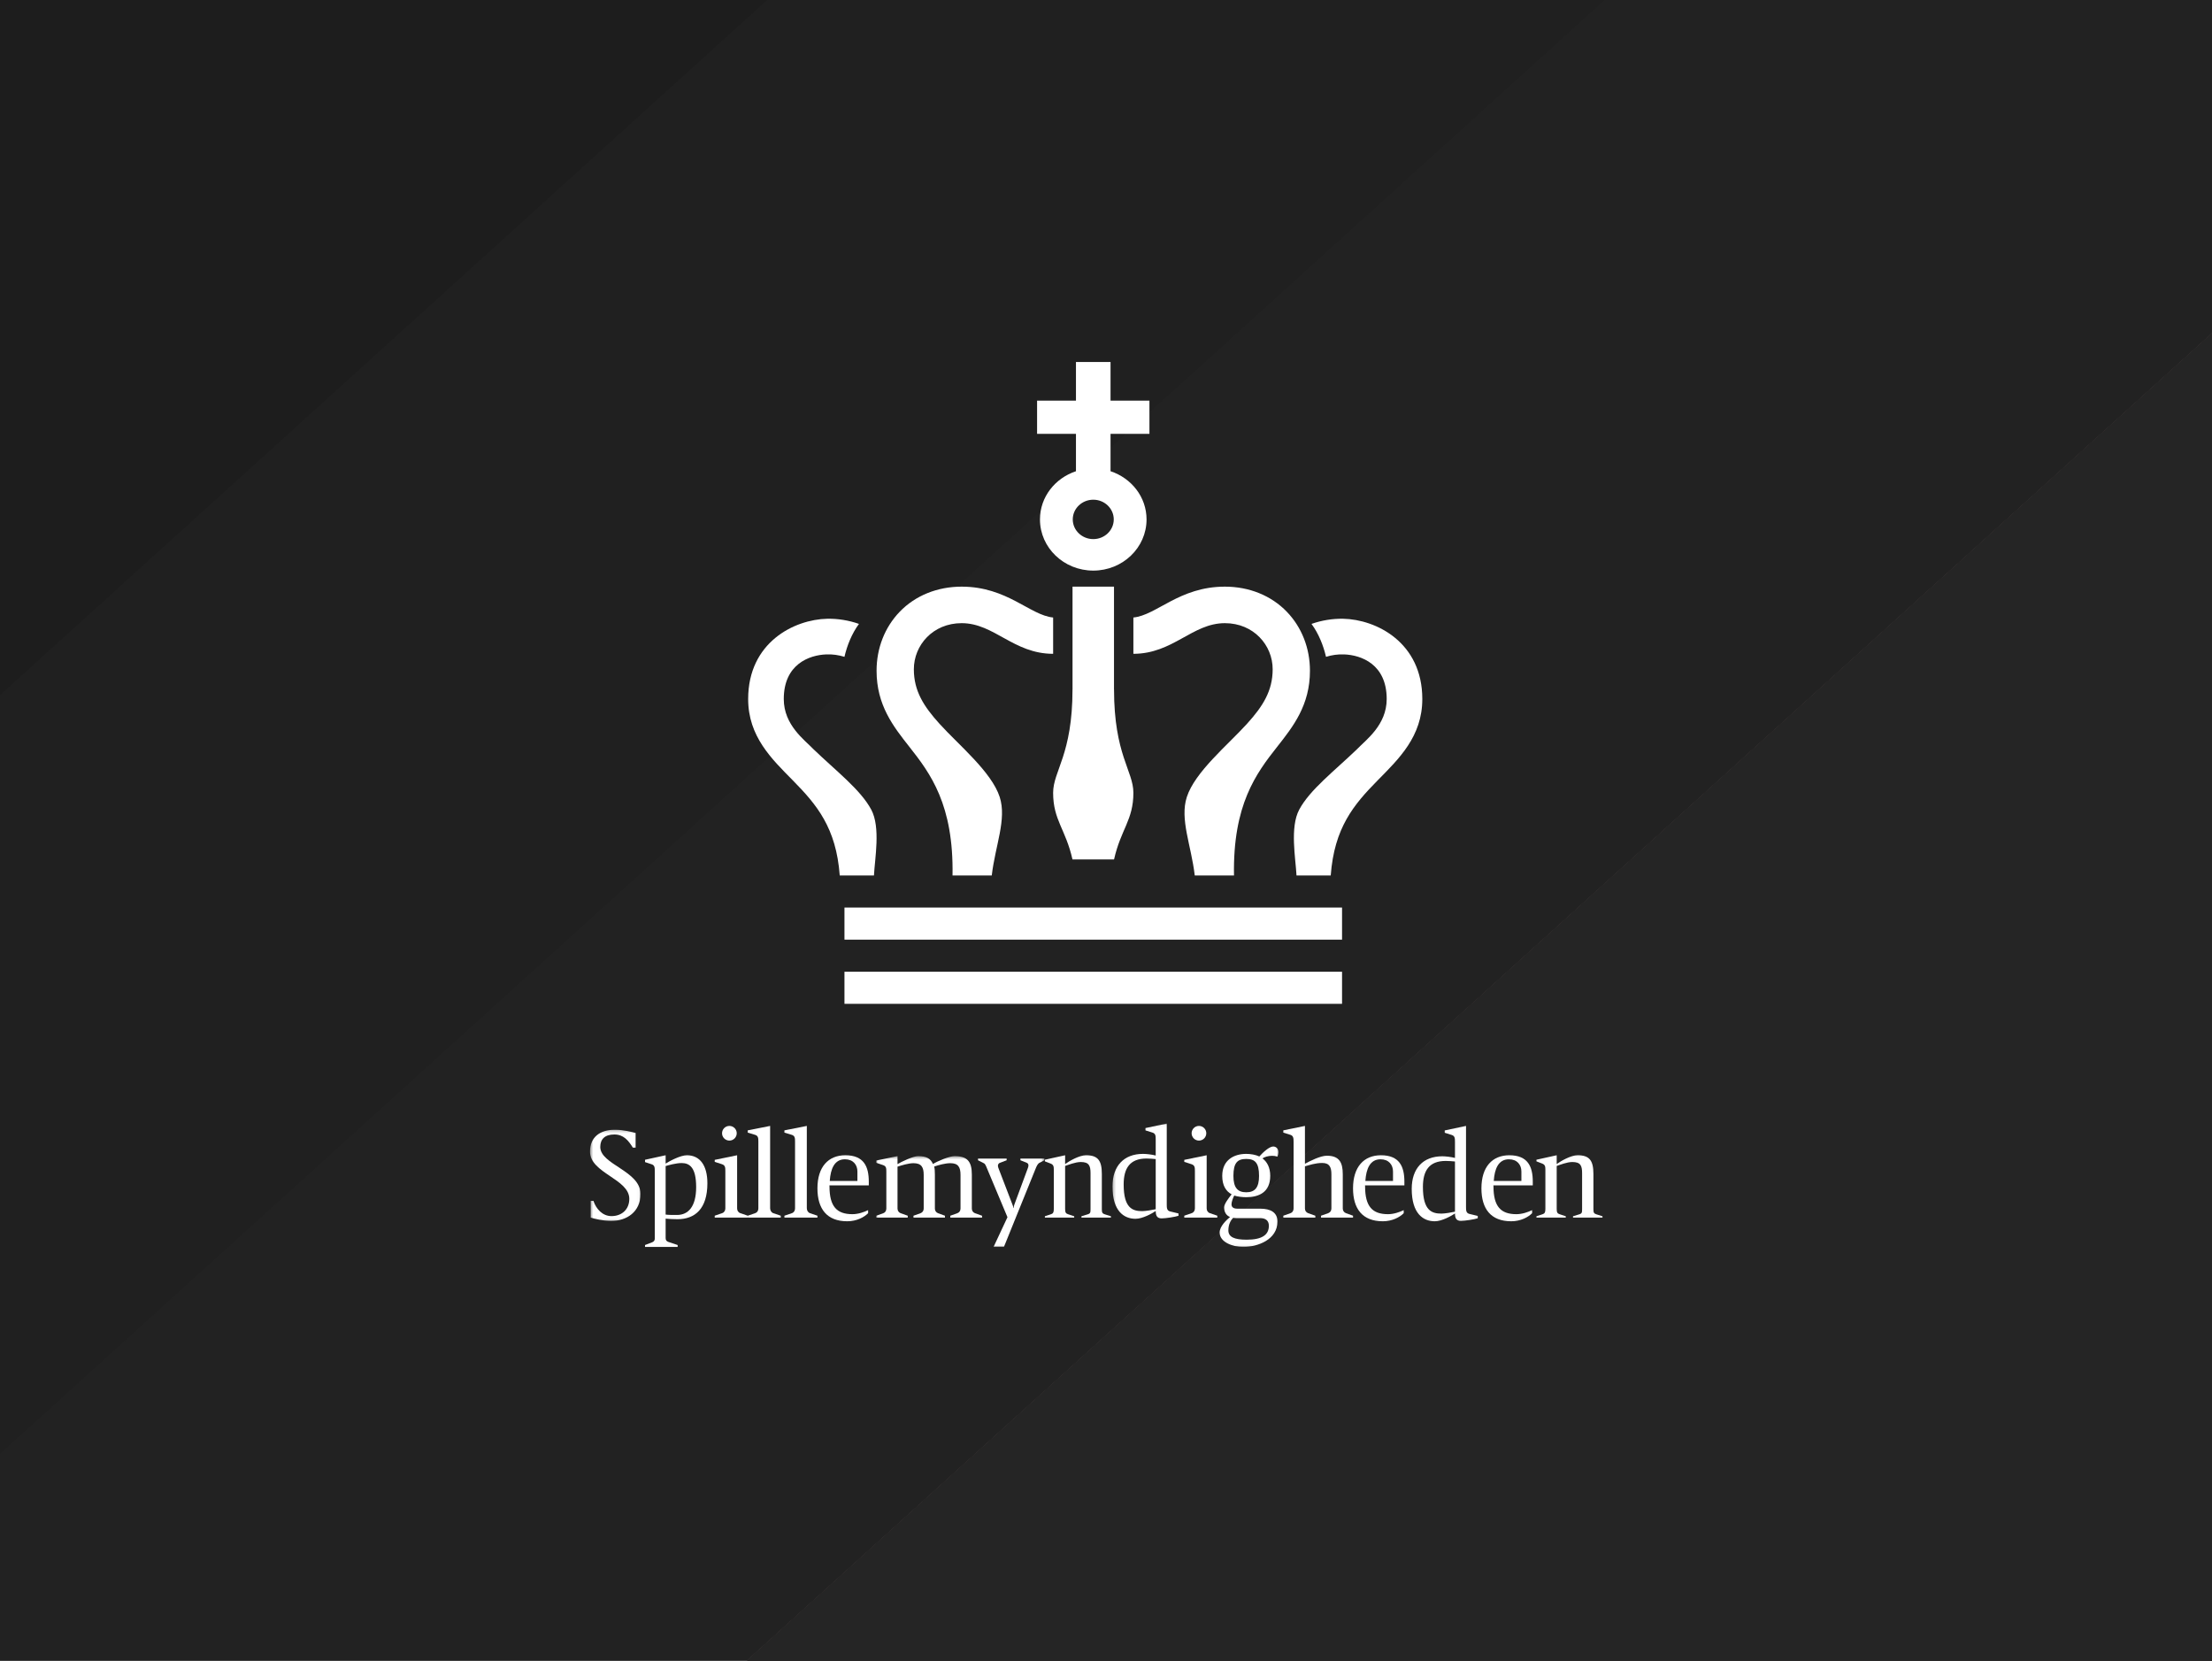 <svg width="770" height="578" viewBox="0 0 770 578" fill="none" xmlns="http://www.w3.org/2000/svg">
<rect x="0" y="0" width="770" height="578" fill="#808080" stroke="none"/>
<g clip-path="url(#clip0_927_1870)">
<rect width="770" height="578" fill="white"/>
<g clip-path="url(#clip1_927_1870)">
<rect width="770" height="578" fill="white"/>
<rect x="-3" y="-3" width="770" height="578" fill="#1D1D1D"/>
<rect x="-289" y="503.718" width="1287.96" height="578" transform="rotate(-42.174 -289 503.718)" fill="#202020"/>
<rect x="-120" y="614.718" width="1287.96" height="578" transform="rotate(-42.174 -120 614.718)" fill="#222222"/>
<rect x="23" y="792.718" width="1287.96" height="578" transform="rotate(-42.174 23 792.718)" fill="#846868"/>
<rect x="23" y="792.718" width="1287.96" height="578" transform="rotate(-42.174 23 792.718)" fill="#222222"/>
<rect x="23" y="792.718" width="1287.96" height="578" transform="rotate(-42.174 23 792.718)" fill="#222222"/>
<rect x="23" y="792.718" width="1287.96" height="578" transform="rotate(-42.174 23 792.718)" fill="#252525"/>
</g>
<mask id="mask0_927_1870" style="mask-type:luminance" maskUnits="userSpaceOnUse" x="205" y="393" width="18" height="32">
<path d="M205.414 424.97V393.203H222.97V424.97H205.414Z" fill="white"/>
</mask>
<g mask="url(#mask0_927_1870)">
<path fill-rule="evenodd" clip-rule="evenodd" d="M212.672 424.97C210.098 424.97 206.761 424.167 205.616 423.789V417.974H206.57C207.523 420.763 209.716 423.269 212.863 423.269C216.438 423.269 219.061 420.952 219.061 417.265C219.061 410.316 205.378 408.331 205.378 400.814C205.378 395.945 208.668 393.203 214.102 393.203C216.82 393.203 220.109 394.006 221.254 394.337V399.443H220.301C218.727 396.89 217.011 394.857 213.864 394.857C210.575 394.857 208.954 396.464 208.954 399.206C208.954 405.352 222.97 407.526 222.97 415.563C222.97 421.709 218.25 424.97 212.672 424.97Z" fill="white"/>
</g>
<path fill-rule="evenodd" clip-rule="evenodd" d="M237.273 404.802C235.342 404.802 232.628 405.563 231.708 405.848V422.73C232.582 422.873 234.053 422.873 235.664 422.873C239.619 422.873 242.332 419.924 242.332 413.172C242.332 406.372 240.078 404.802 237.273 404.802ZM235.847 424.347C234.881 424.347 232.214 424.252 231.708 424.156V430.862C231.708 431.622 231.984 432.003 232.628 432.241L235.893 433.334V434H224.533V433.334L227.017 432.383C227.66 432.098 227.936 431.765 227.936 431.004V407.608C227.936 406.372 227.89 405.563 226.833 405.23L224.533 404.469V403.66L231.708 402.091V404.992C233.041 404.136 236.813 402.091 239.113 402.091C243.666 402.091 246.242 405.658 246.242 411.84C246.242 420.733 241.918 424.347 235.847 424.347Z" fill="white"/>
<path fill-rule="evenodd" clip-rule="evenodd" d="M260.288 423.789V423.135L262.887 422.247C263.586 422.014 263.986 421.36 263.986 420.612V397.3C263.986 396.085 263.936 395.29 262.787 394.964L260.288 394.216V393.422L268.084 391.88V420.519C268.084 421.266 268.483 422.014 269.183 422.247L271.781 423.135V423.789H260.288Z" fill="white"/>
<path fill-rule="evenodd" clip-rule="evenodd" d="M273.058 423.789V423.135L275.657 422.247C276.356 422.014 276.756 421.36 276.756 420.612V397.3C276.756 396.085 276.706 395.29 275.557 394.964L273.058 394.216V393.422L280.854 391.88V420.519C280.854 421.266 281.254 422.014 281.953 422.247L284.551 423.135V423.789H273.058Z" fill="white"/>
<path fill-rule="evenodd" clip-rule="evenodd" d="M298.467 407.751C298.467 405.428 297.004 403.494 294.127 403.494C290.448 403.494 289.126 406.831 288.843 411.039H298.467V407.751ZM288.702 412.587C288.702 412.587 288.749 412.587 288.749 412.925C288.749 419.939 291.297 422.599 296.721 422.599C298.75 422.599 300.778 421.873 302.193 421.196V422.26C300.825 423.663 298.184 425.066 294.929 425.066C287.853 425.066 284.551 420.761 284.551 413.602C284.551 406.154 288.325 402.091 294.268 402.091C300.731 402.091 302.429 406.057 302.429 411.281V412.587H288.702Z" fill="white"/>
<mask id="mask1_927_1870" style="mask-type:luminance" maskUnits="userSpaceOnUse" x="305" y="402" width="59" height="32">
<path d="M363.564 433.965H305.021V402.392H363.564V433.965Z" fill="white"/>
</mask>
<g mask="url(#mask1_927_1870)">
<path fill-rule="evenodd" clip-rule="evenodd" d="M330.797 423.789V423.139L333.265 422.257C333.977 421.978 334.357 421.375 334.357 420.632V408.936C334.357 406.29 333.598 404.852 330.844 404.852C328.993 404.852 326.715 405.502 325.196 406.012C325.386 406.754 325.433 407.823 325.433 408.797V420.632C325.433 421.375 325.813 421.978 326.525 422.257L328.946 423.139V423.789H317.981V423.139L320.449 422.257C321.161 421.978 321.541 421.375 321.541 420.632V408.936C321.541 406.29 320.781 404.852 317.981 404.852C316.271 404.852 313.85 405.594 312.426 406.059V420.632C312.426 421.375 312.854 422.025 313.518 422.257L315.987 423.139V423.789H305.021V423.139L307.49 422.257C308.154 422.025 308.534 421.375 308.534 420.632V407.73C308.534 406.569 308.487 405.873 307.347 405.502L305.021 404.712V403.923L312.426 402.392V405.176C313.709 404.387 317.838 402.392 319.595 402.392C322.49 402.392 323.914 403.227 324.769 405.13C326.383 404.109 330.512 402.392 332.269 402.392C336.636 402.392 338.298 404.155 338.298 408.797V420.632C338.298 421.375 338.677 421.978 339.389 422.257L341.858 423.139V423.789H330.797Z" fill="white"/>
</g>
<mask id="mask2_927_1870" style="mask-type:luminance" maskUnits="userSpaceOnUse" x="305" y="402" width="59" height="32">
<path d="M363.564 433.965H305.021V402.392H363.564V433.965Z" fill="white"/>
</mask>
<g mask="url(#mask2_927_1870)">
<path fill-rule="evenodd" clip-rule="evenodd" d="M361.855 404.712C361.238 405.037 360.858 405.873 360.573 406.569L349.466 434H345.858C345.858 434 350.273 424.531 350.7 423.649L343.247 405.873C343.057 405.456 342.82 405.037 342.535 404.899L340.447 403.83V403.227H350.415V403.83L347.994 404.759C347.615 404.899 347.377 405.316 347.377 405.78C347.377 406.059 347.519 406.476 347.615 406.708L352.409 419.193C352.599 419.611 352.741 420.122 352.741 420.446H352.836C352.836 420.122 352.979 419.565 353.121 419.193L357.725 406.754C357.868 406.43 358.01 405.966 358.01 405.641C358.01 405.176 357.773 404.852 357.393 404.712L355.21 403.83V403.227H363.564V403.83L361.855 404.712Z" fill="white"/>
</g>
<path fill-rule="evenodd" clip-rule="evenodd" d="M376.456 423.789V423.319L378.594 422.66C379.566 422.377 379.615 422.001 379.615 420.824V408.351C379.615 405.716 379.08 404.444 376.213 404.444C374.367 404.444 371.888 405.433 370.77 405.81V420.777C370.77 421.954 371.013 422.377 371.791 422.613L373.929 423.319V423.789H363.724V423.319L365.862 422.613C366.591 422.377 366.834 421.954 366.834 420.777V407.268C366.834 406.045 366.786 405.386 365.668 404.962L363.724 404.209V403.644L370.77 402.091V405.151C372.131 404.162 375.63 402.091 378.06 402.091C382.142 402.091 383.552 403.88 383.552 408.586V420.824C383.552 422.001 383.697 422.377 384.621 422.66L386.71 423.319V423.789H376.456Z" fill="white"/>
<mask id="mask3_927_1870" style="mask-type:luminance" maskUnits="userSpaceOnUse" x="387" y="391" width="59" height="43">
<path d="M387.257 433.964H445.067V391.055H387.257V433.964Z" fill="white"/>
</mask>
<g mask="url(#mask3_927_1870)">
<path fill-rule="evenodd" clip-rule="evenodd" d="M402.304 403.42C401.497 403.324 400.026 403.229 399.076 403.229C393.285 403.229 391.149 406.653 391.149 412.265C391.149 420.493 394.235 421.539 397.605 421.539C398.791 421.539 401.26 421.111 402.304 420.874V403.42ZM404.393 424.06C402.921 424.06 402.304 423.299 402.304 421.492C401.117 422.3 397.795 424.203 395.279 424.203C391.244 424.203 387.257 421.539 387.257 412.931C387.257 405.845 391.197 401.612 397.89 401.612C399.076 401.612 401.07 401.85 402.304 402.183V396.571C402.304 395.335 402.257 394.526 401.165 394.193L398.744 393.433V392.624L406.149 391.055V419.257C406.149 420.446 406.196 421.349 407.289 421.635L410.232 422.348V423.156C409.093 423.537 405.817 424.06 404.393 424.06Z" fill="white"/>
</g>
<mask id="mask4_927_1870" style="mask-type:luminance" maskUnits="userSpaceOnUse" x="387" y="391" width="59" height="43">
<path d="M387.257 433.964H445.067V391.055H387.257V433.964Z" fill="white"/>
</mask>
<g mask="url(#mask4_927_1870)">
<path fill-rule="evenodd" clip-rule="evenodd" d="M433.816 403.372C430.778 403.372 429.354 404.704 429.354 409.269C429.354 413.265 430.731 414.977 433.816 414.977C436.902 414.977 438.278 413.265 438.278 409.269C438.278 404.704 436.854 403.372 433.816 403.372ZM438.658 423.965H430.351C429.971 423.965 429.592 423.917 429.259 423.87C428.452 424.678 427.598 426.106 427.598 428.245C427.598 430.528 429.639 431.48 433.959 431.48C439.37 431.48 441.696 429.768 441.696 426.628C441.696 425.059 440.794 423.965 438.658 423.965ZM432.772 434C429.069 434 424.56 432.335 424.56 428.958C424.56 426.818 426.981 424.583 428.167 423.584C426.791 423.014 426.126 421.825 426.126 420.208C426.126 419.114 427.503 417.212 428.737 415.69C426.791 414.643 425.462 412.646 425.462 409.269C425.462 403.657 429.639 401.612 433.816 401.612C435.335 401.612 437.091 401.898 438.373 402.516C439.56 401.184 441.791 399.044 443.215 399.044C444.26 399.044 445.067 399.9 445.067 401.089C445.067 401.517 444.924 402.04 444.686 402.564C444.069 402.374 443.452 402.278 442.835 402.278C441.458 402.278 440.129 402.706 439.465 403.182C441.079 404.371 442.17 406.368 442.17 409.269C442.17 415.024 438.136 416.689 433.816 416.689C432.487 416.689 430.778 416.498 429.639 416.118C429.164 417.021 428.69 418.353 428.69 419.162C428.69 420.16 429.354 420.683 430.731 420.683H438.705C442.313 420.683 444.686 422.015 444.686 425.154C444.686 431.48 437.803 434 432.772 434Z" fill="white"/>
</g>
<path fill-rule="evenodd" clip-rule="evenodd" d="M459.849 423.789V423.135L462.357 422.247C463.08 421.967 463.466 421.36 463.466 420.612V408.745C463.466 406.363 462.887 404.775 460.282 404.775C457.87 404.775 455.748 405.522 454.253 405.943V420.612C454.253 421.36 454.639 421.967 455.362 422.247L457.87 423.135V423.789H446.728V423.135L449.236 422.247C449.912 422.014 450.298 421.36 450.298 420.612V397.393C450.298 396.178 450.249 395.29 449.14 394.964L446.728 394.216V393.422L454.253 391.88V405.055C456.037 404.074 459.655 402.252 461.874 402.252C466.167 402.252 467.421 404.541 467.421 408.699V420.612C467.421 421.36 467.807 421.967 468.531 422.247L470.991 423.135V423.789H459.849Z" fill="white"/>
<path fill-rule="evenodd" clip-rule="evenodd" d="M484.906 407.751C484.906 405.428 483.444 403.494 480.566 403.494C476.887 403.494 475.566 406.831 475.283 411.039H484.906V407.751ZM475.142 412.587C475.142 412.587 475.189 412.587 475.189 412.925C475.189 419.939 477.736 422.599 483.161 422.599C485.189 422.599 487.218 421.873 488.633 421.196V422.26C487.265 423.663 484.623 425.066 481.368 425.066C474.293 425.066 470.991 420.761 470.991 413.602C470.991 406.154 474.764 402.091 480.708 402.091C487.171 402.091 488.869 406.057 488.869 411.281V412.587H475.142Z" fill="white"/>
<path fill-rule="evenodd" clip-rule="evenodd" d="M506.477 404.259C505.67 404.164 504.197 404.069 503.248 404.069C497.454 404.069 495.317 407.497 495.317 413.115C495.317 421.352 498.404 422.399 501.775 422.399C502.963 422.399 505.432 421.971 506.477 421.733V404.259ZM508.566 424.923C507.094 424.923 506.477 424.161 506.477 422.352C505.29 423.161 501.965 425.065 499.448 425.065C495.412 425.065 491.423 422.399 491.423 413.781C491.423 406.687 495.364 402.45 502.06 402.45C503.248 402.45 505.242 402.688 506.477 403.021V397.403C506.477 396.165 506.429 395.355 505.337 395.023L502.915 394.261V393.451L510.324 391.88V420.114C510.324 421.304 510.371 422.209 511.464 422.495L514.408 423.209V424.018C513.269 424.399 509.991 424.923 508.566 424.923Z" fill="white"/>
<path fill-rule="evenodd" clip-rule="evenodd" d="M529.601 407.751C529.601 405.428 528.138 403.494 525.261 403.494C521.582 403.494 520.261 406.831 519.978 411.039H529.601V407.751ZM519.836 412.587C519.836 412.587 519.884 412.587 519.884 412.925C519.884 419.939 522.431 422.599 527.855 422.599C529.884 422.599 531.913 421.873 533.327 421.196V422.26C531.96 423.663 529.318 425.066 526.063 425.066C518.987 425.066 515.685 420.761 515.685 413.602C515.685 406.154 519.459 402.091 525.403 402.091C531.865 402.091 533.563 406.057 533.563 411.281V412.587H519.836Z" fill="white"/>
<path fill-rule="evenodd" clip-rule="evenodd" d="M547.572 423.789V423.319L549.71 422.66C550.682 422.377 550.731 422.001 550.731 420.824V408.351C550.731 405.716 550.196 404.444 547.329 404.444C545.483 404.444 543.004 405.433 541.887 405.81V420.777C541.887 421.954 542.13 422.377 542.907 422.613L545.045 423.319V423.789H534.84V423.319L536.978 422.613C537.708 422.377 537.951 421.954 537.951 420.777V407.268C537.951 406.045 537.901 405.386 536.784 404.962L534.84 404.209V403.644L541.887 402.091V405.151C543.247 404.162 546.746 402.091 549.176 402.091C553.258 402.091 554.668 403.88 554.668 408.586V420.824C554.668 422.001 554.813 422.377 555.736 422.66L557.826 423.319V423.789H547.572Z" fill="white"/>
<path fill-rule="evenodd" clip-rule="evenodd" d="M248.796 423.789V423.13L251.394 422.236C252.094 422.001 252.494 421.342 252.494 420.589V407.551C252.494 406.328 252.443 405.574 251.294 405.198L248.796 404.397V403.692L256.591 402.091V420.589C256.591 421.342 256.991 422.001 257.69 422.236L260.289 423.13V423.789H248.796Z" fill="white"/>
<path fill-rule="evenodd" clip-rule="evenodd" d="M251.349 394.433C251.349 393.023 252.493 391.88 253.903 391.88C255.314 391.88 256.457 393.023 256.457 394.433C256.457 395.843 255.314 396.986 253.903 396.986C252.493 396.986 251.349 395.843 251.349 394.433Z" fill="white"/>
<path fill-rule="evenodd" clip-rule="evenodd" d="M412.25 423.789V423.13L414.848 422.236C415.547 422.001 415.948 421.342 415.948 420.589V407.551C415.948 406.328 415.898 405.574 414.748 405.198L412.25 404.397V403.692L420.045 402.091V420.589C420.045 421.342 420.445 422.001 421.143 422.236L423.742 423.13V423.789H412.25Z" fill="white"/>
<path fill-rule="evenodd" clip-rule="evenodd" d="M414.804 394.433C414.804 393.023 415.947 391.88 417.358 391.88C418.768 391.88 419.912 393.023 419.912 394.433C419.912 395.843 418.768 396.986 417.358 396.986C415.947 396.986 414.804 395.843 414.804 394.433Z" fill="white"/>
<path fill-rule="evenodd" clip-rule="evenodd" d="M292.314 304.708H304.224C304.526 298.784 306.585 287.975 303.284 281.797C299.566 274.842 291.072 268.368 283.195 260.788C280.078 257.517 272.833 252.395 272.833 243.293C272.833 231.223 281.651 227.987 287.653 227.766C289.771 227.681 291.906 227.977 293.955 228.611C294.88 224.631 296.523 220.515 299.007 217.151C295.498 215.909 291.646 215.285 287.945 215.36C276.5 215.606 260.436 223.557 260.436 243.293C260.436 256.333 268.581 264.101 275.983 271.614C284.318 280.074 291.08 288.101 292.314 304.708Z" fill="white"/>
<path fill-rule="evenodd" clip-rule="evenodd" d="M293.96 327.047H467.169V315.877H293.96V327.047Z" fill="white"/>
<path fill-rule="evenodd" clip-rule="evenodd" d="M293.96 349.385H467.169V338.216H293.96V349.385Z" fill="white"/>
<path fill-rule="evenodd" clip-rule="evenodd" d="M331.575 304.708H345.233C346.464 294.208 350.507 285.134 347.995 277.391C345.146 268.628 333.752 259.33 327.047 251.917C321.554 245.856 318.112 240.489 318.112 232.936C318.112 224.562 324.747 216.893 334.752 216.893C346.102 216.893 352.789 227.56 366.596 227.56V214.925C358.502 214.144 350.62 204.185 334.752 204.185C326.285 204.185 318.627 207.283 313.187 212.924C307.994 218.306 305.135 225.595 305.135 233.451C305.135 245.436 310.947 252.825 316.582 259.969C323.854 269.188 332.001 280.061 331.575 304.708Z" fill="white"/>
<path fill-rule="evenodd" clip-rule="evenodd" d="M467.888 227.766C473.89 227.987 482.71 231.223 482.71 243.293C482.71 252.395 475.466 257.517 472.348 260.788C464.471 268.368 455.977 274.842 452.258 281.797C448.957 287.975 451.016 298.784 451.315 304.708H463.229C464.463 288.101 471.223 280.074 479.558 271.614C486.961 264.101 495.106 256.333 495.106 243.293C495.106 223.557 479.044 215.606 467.598 215.36C463.897 215.285 460.044 215.909 456.533 217.151C459.017 220.515 460.66 224.631 461.586 228.611C463.637 227.977 465.772 227.681 467.888 227.766Z" fill="white"/>
<path fill-rule="evenodd" clip-rule="evenodd" d="M394.533 227.56C408.343 227.56 415.03 216.893 426.38 216.893C436.383 216.893 443.017 224.562 443.017 232.936C443.017 240.489 439.578 245.856 434.083 251.917C427.377 259.33 415.986 268.628 413.137 277.391C410.624 285.134 414.668 294.208 415.896 304.708H429.554C429.131 280.061 437.278 269.188 444.548 259.969C450.184 252.825 455.995 245.436 455.995 233.451C455.995 225.595 453.138 218.306 447.945 212.924C442.505 207.283 434.844 204.185 426.38 204.185C410.509 204.185 402.627 214.144 394.533 214.925V227.56Z" fill="white"/>
<path fill-rule="evenodd" clip-rule="evenodd" d="M373.348 204.185V239.96C373.348 239.935 373.34 239.92 373.34 239.92C373.34 262.708 366.596 268.303 366.596 275.942C366.596 285.455 370.968 288.609 373.328 299.124C373.34 299.114 373.348 299.096 373.348 299.096V299.124H387.785V299.088C387.796 299.106 387.804 299.124 387.804 299.124C390.165 288.609 394.533 285.455 394.533 275.942C394.533 268.303 387.796 262.708 387.796 239.92C387.796 239.92 387.796 239.952 387.785 240.003V204.185H373.348Z" fill="white"/>
<path fill-rule="evenodd" clip-rule="evenodd" d="M380.572 173.925C384.508 173.925 387.701 177.003 387.701 180.783C387.701 184.564 384.508 187.636 380.572 187.636C376.629 187.636 373.43 184.564 373.43 180.783C373.43 177.003 376.629 173.925 380.572 173.925ZM374.544 164.011C367.275 166.419 362.014 172.978 362.014 180.783C362.014 190.628 370.327 198.6 380.572 198.6C390.804 198.6 399.114 190.628 399.114 180.783C399.114 172.978 393.856 166.414 386.581 164.008V151.003H400.12V139.448H386.581V126H374.544V139.448H361.008V151.003H374.544V164.011Z" fill="white"/>
</g>
<defs>
<clipPath id="clip0_927_1870">
<rect width="770" height="578" fill="white"/>
</clipPath>
<clipPath id="clip1_927_1870">
<rect width="770" height="578" fill="white"/>
</clipPath>
</defs>
</svg>
